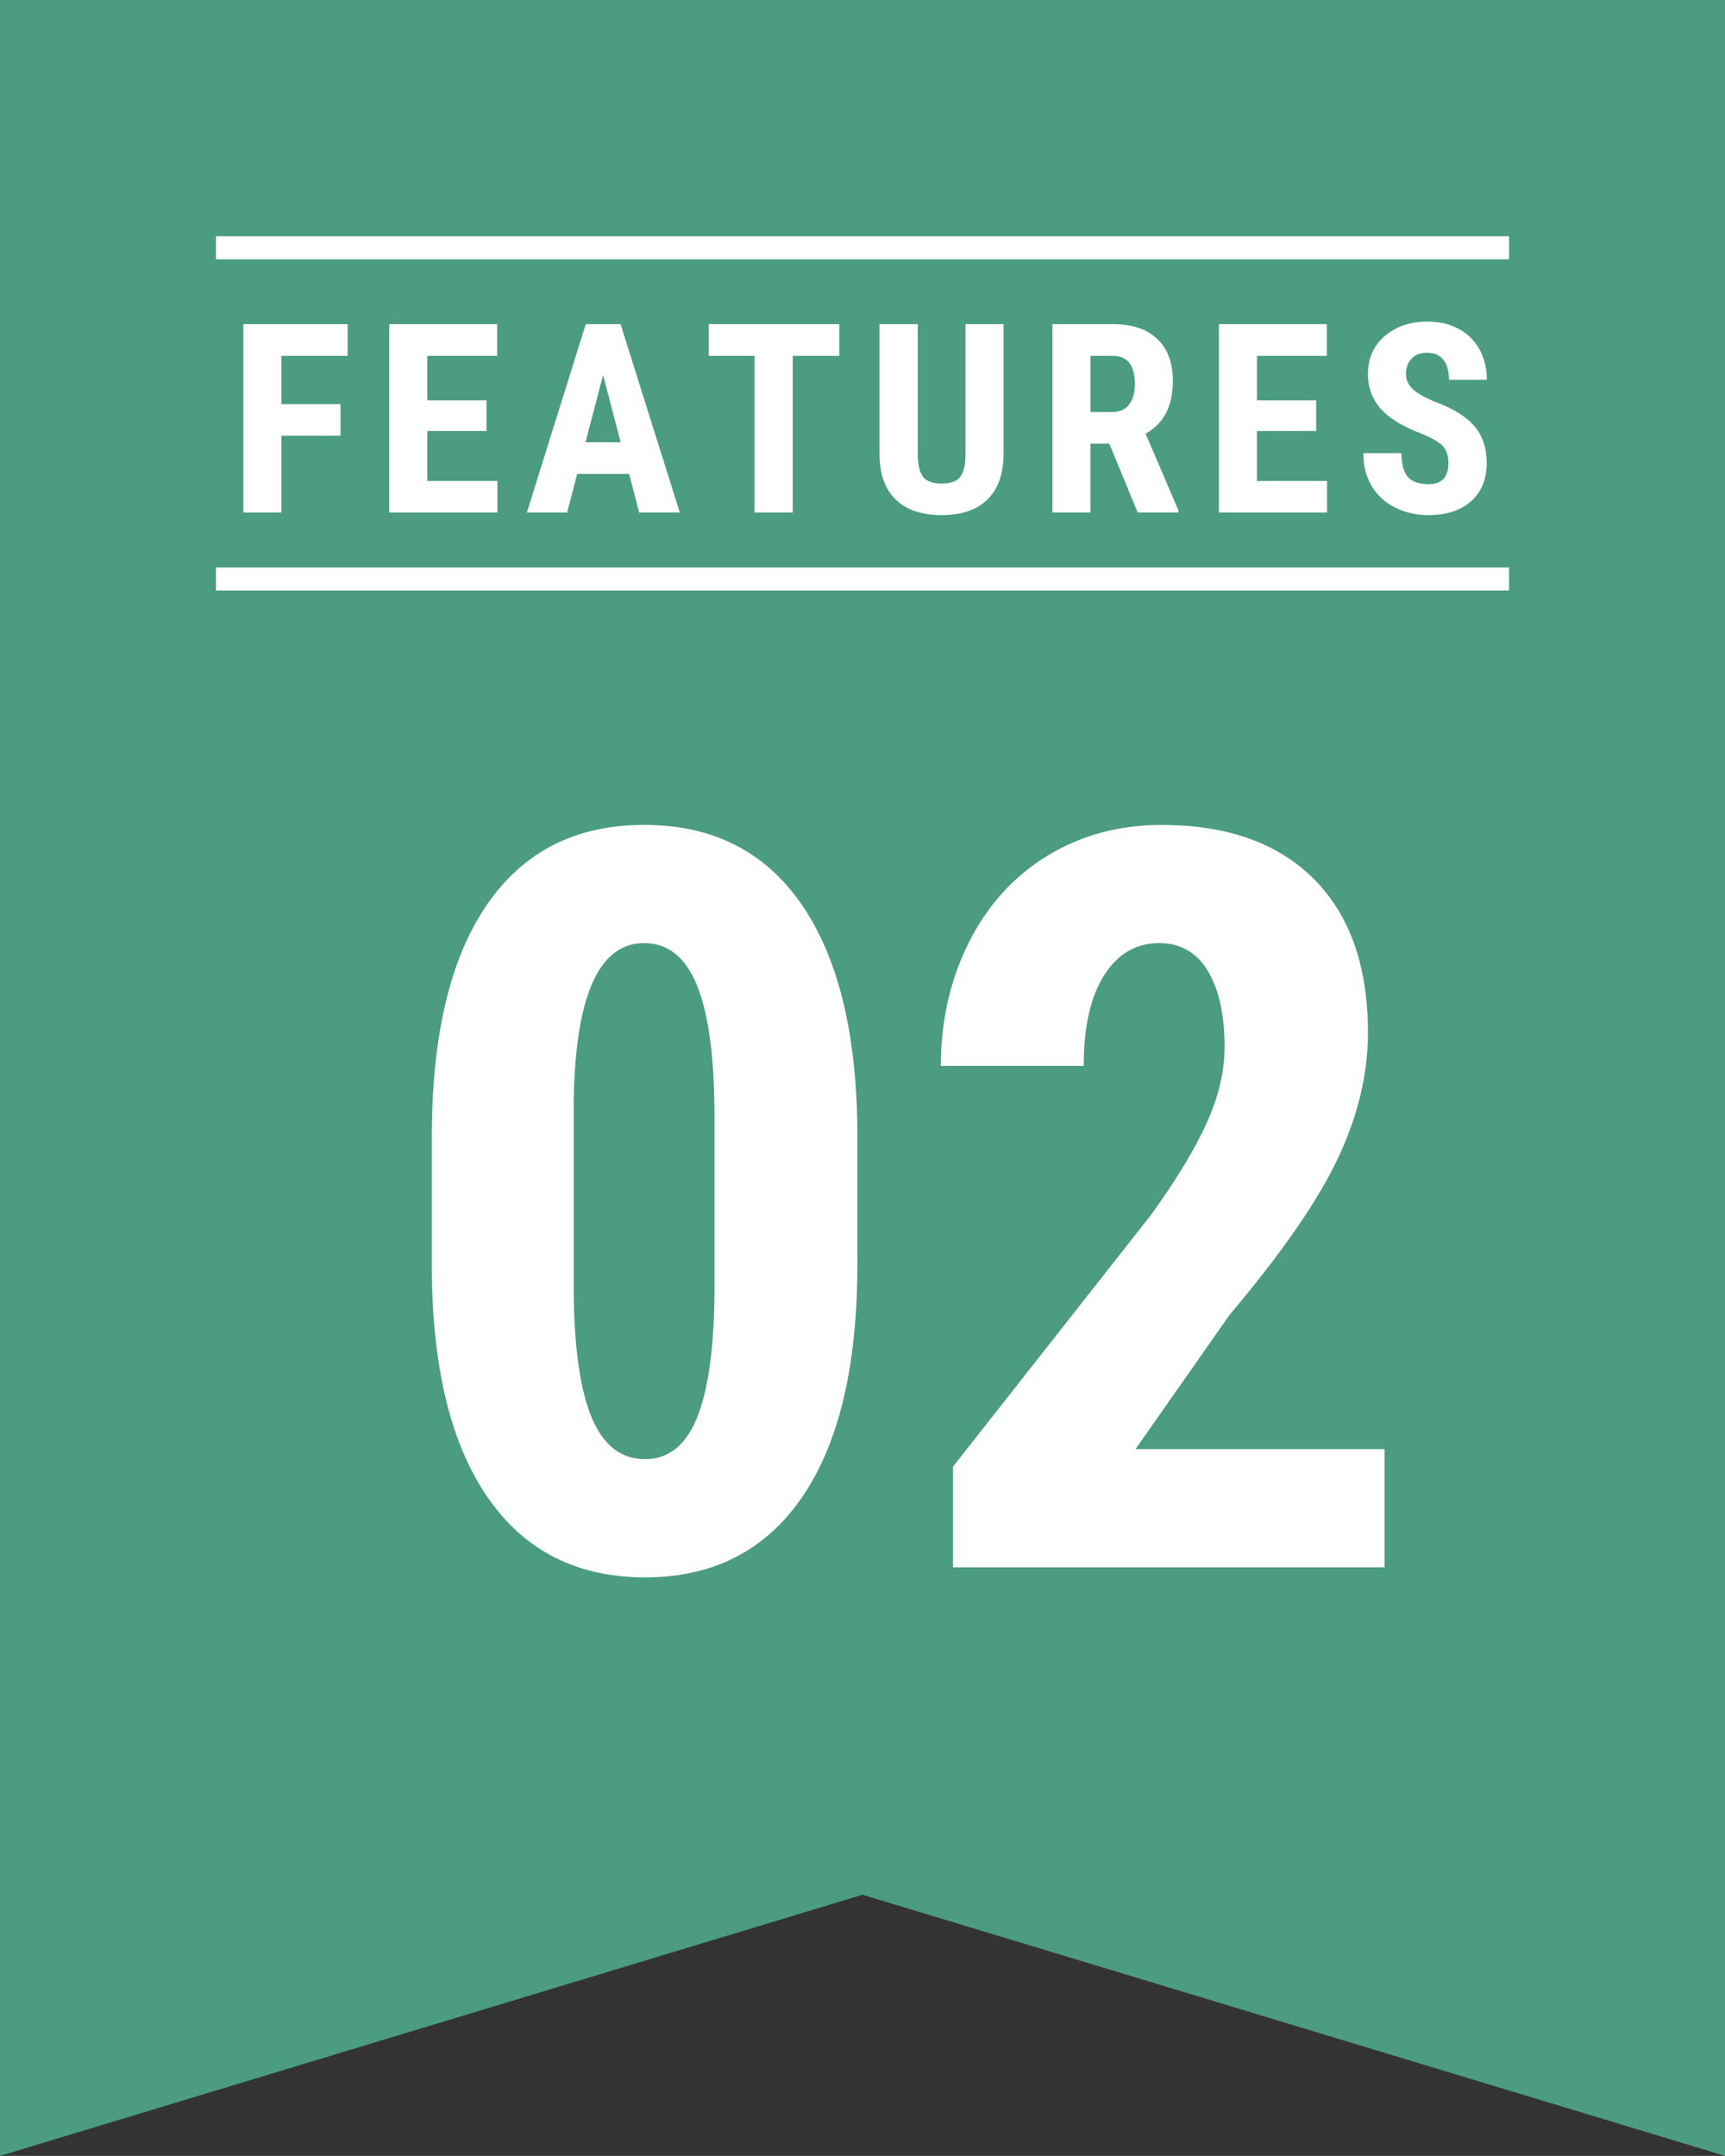 <?xml version="1.0" encoding="UTF-8"?><svg id="_レイヤー_2" xmlns="http://www.w3.org/2000/svg" viewBox="0 0 104.154 130.187"><rect x="0" y="0" width="104.154" height="130.187" fill="#333333" stroke="none"/><defs><style>.cls-1{fill:#fff;}.cls-2{fill:#4b9c80;}</style></defs><g id="_レイヤー_1-2"><polygon class="cls-2" points="52.077 0 0 0 0 130.187 52.077 114.417 104.154 130.187 104.154 0 52.077 0"/><rect class="cls-1" x="13.038" y="34.269" width="78.079" height="1.387"/><rect class="cls-1" x="13.038" y="14.269" width="78.079" height="1.387"/><path class="cls-1" d="M51.767,76.359c0,6.116-1.108,10.793-3.326,14.033-2.217,3.239-5.381,4.859-9.491,4.859-4.07,0-7.214-1.574-9.431-4.723-2.218-3.148-3.367-7.659-3.447-13.531v-8.353c0-6.096,1.104-10.758,3.311-13.987s5.376-4.845,9.507-4.845,7.3,1.6,9.507,4.799c2.207,3.2,3.33,7.766,3.371,13.698v8.049ZM43.141,67.399c0-3.482-.345-6.095-1.032-7.836-.688-1.741-1.762-2.612-3.22-2.612-2.733,0-4.151,3.189-4.252,9.568v11.024c0,3.564.349,6.217,1.048,7.958.698,1.742,1.786,2.612,3.265,2.612,1.397,0,2.435-.814,3.113-2.445.678-1.63,1.037-4.125,1.078-7.486v-10.783Z"/><path class="cls-1" d="M83.598,94.644h-26.06v-6.074l11.967-15.218c1.519-2.105,2.637-3.953,3.356-5.543.719-1.589,1.078-3.113,1.078-4.571,0-1.964-.34-3.503-1.018-4.616-.679-1.113-1.655-1.671-2.931-1.671-1.397,0-2.506.648-3.326,1.944s-1.23,3.118-1.23,5.467h-8.626c0-2.713.562-5.194,1.686-7.441,1.124-2.248,2.704-3.994,4.738-5.239,2.035-1.245,4.339-1.868,6.91-1.868,3.948,0,7.011,1.089,9.188,3.265,2.176,2.178,3.265,5.271,3.265,9.279,0,2.491-.603,5.018-1.808,7.578-1.204,2.562-3.386,5.716-6.545,9.462l-5.68,8.109h15.034v7.138Z"/><path class="cls-1" d="M20.56,26.309h-3.57v4.641h-2.297v-11.375h6.297v1.914h-4v2.914h3.57v1.906Z"/><path class="cls-1" d="M29.378,26.028h-3.578v3.016h4.234v1.906h-6.531v-11.375h6.516v1.914h-4.219v2.688h3.578v1.852Z"/><path class="cls-1" d="M37.984,28.622h-3.133l-.609,2.328h-2.43l3.555-11.375h2.102l3.578,11.375h-2.453l-.609-2.328ZM35.351,26.708h2.125l-1.062-4.055-1.062,4.055Z"/><path class="cls-1" d="M50.676,21.489h-2.812v9.461h-2.305v-9.461h-2.766v-1.914h7.883v1.914Z"/><path class="cls-1" d="M60.595,19.575v7.875c-.011,1.183-.336,2.087-.977,2.715s-1.56.941-2.758.941c-1.219,0-2.149-.317-2.793-.953s-.965-1.555-.965-2.758v-7.82h2.312v7.828c0,.646.104,1.106.312,1.383s.586.414,1.133.414.922-.137,1.125-.41.308-.723.312-1.348v-7.867h2.297Z"/><path class="cls-1" d="M66.982,26.794h-1.141v4.156h-2.297v-11.375h3.664c1.151,0,2.04.298,2.668.895s.941,1.444.941,2.543c0,1.511-.55,2.567-1.648,3.172l1.992,4.656v.109h-2.469l-1.711-4.156ZM65.842,24.88h1.305c.458,0,.802-.152,1.031-.457s.344-.712.344-1.223c0-1.141-.445-1.711-1.336-1.711h-1.344v3.391Z"/><path class="cls-1" d="M79.471,26.028h-3.578v3.016h4.234v1.906h-6.531v-11.375h6.516v1.914h-4.219v2.688h3.578v1.852Z"/><path class="cls-1" d="M87.453,27.966c0-.464-.118-.813-.355-1.051s-.668-.483-1.293-.738c-1.141-.433-1.961-.938-2.461-1.52s-.75-1.267-.75-2.059c0-.958.34-1.728,1.02-2.309s1.543-.871,2.59-.871c.698,0,1.32.147,1.867.441s.968.71,1.262,1.246.441,1.146.441,1.828h-2.289c0-.531-.113-.937-.34-1.215s-.554-.418-.98-.418c-.401,0-.714.118-.938.355s-.336.556-.336.957c0,.312.125.595.375.848s.692.515,1.328.785c1.109.401,1.915.894,2.418,1.477s.754,1.325.754,2.227c0,.989-.315,1.763-.945,2.32s-1.487.836-2.57.836c-.734,0-1.403-.151-2.008-.453s-1.077-.734-1.418-1.297-.512-1.227-.512-1.992h2.305c0,.656.128,1.133.383,1.43s.672.445,1.25.445c.802,0,1.203-.425,1.203-1.273Z"/></g></svg>